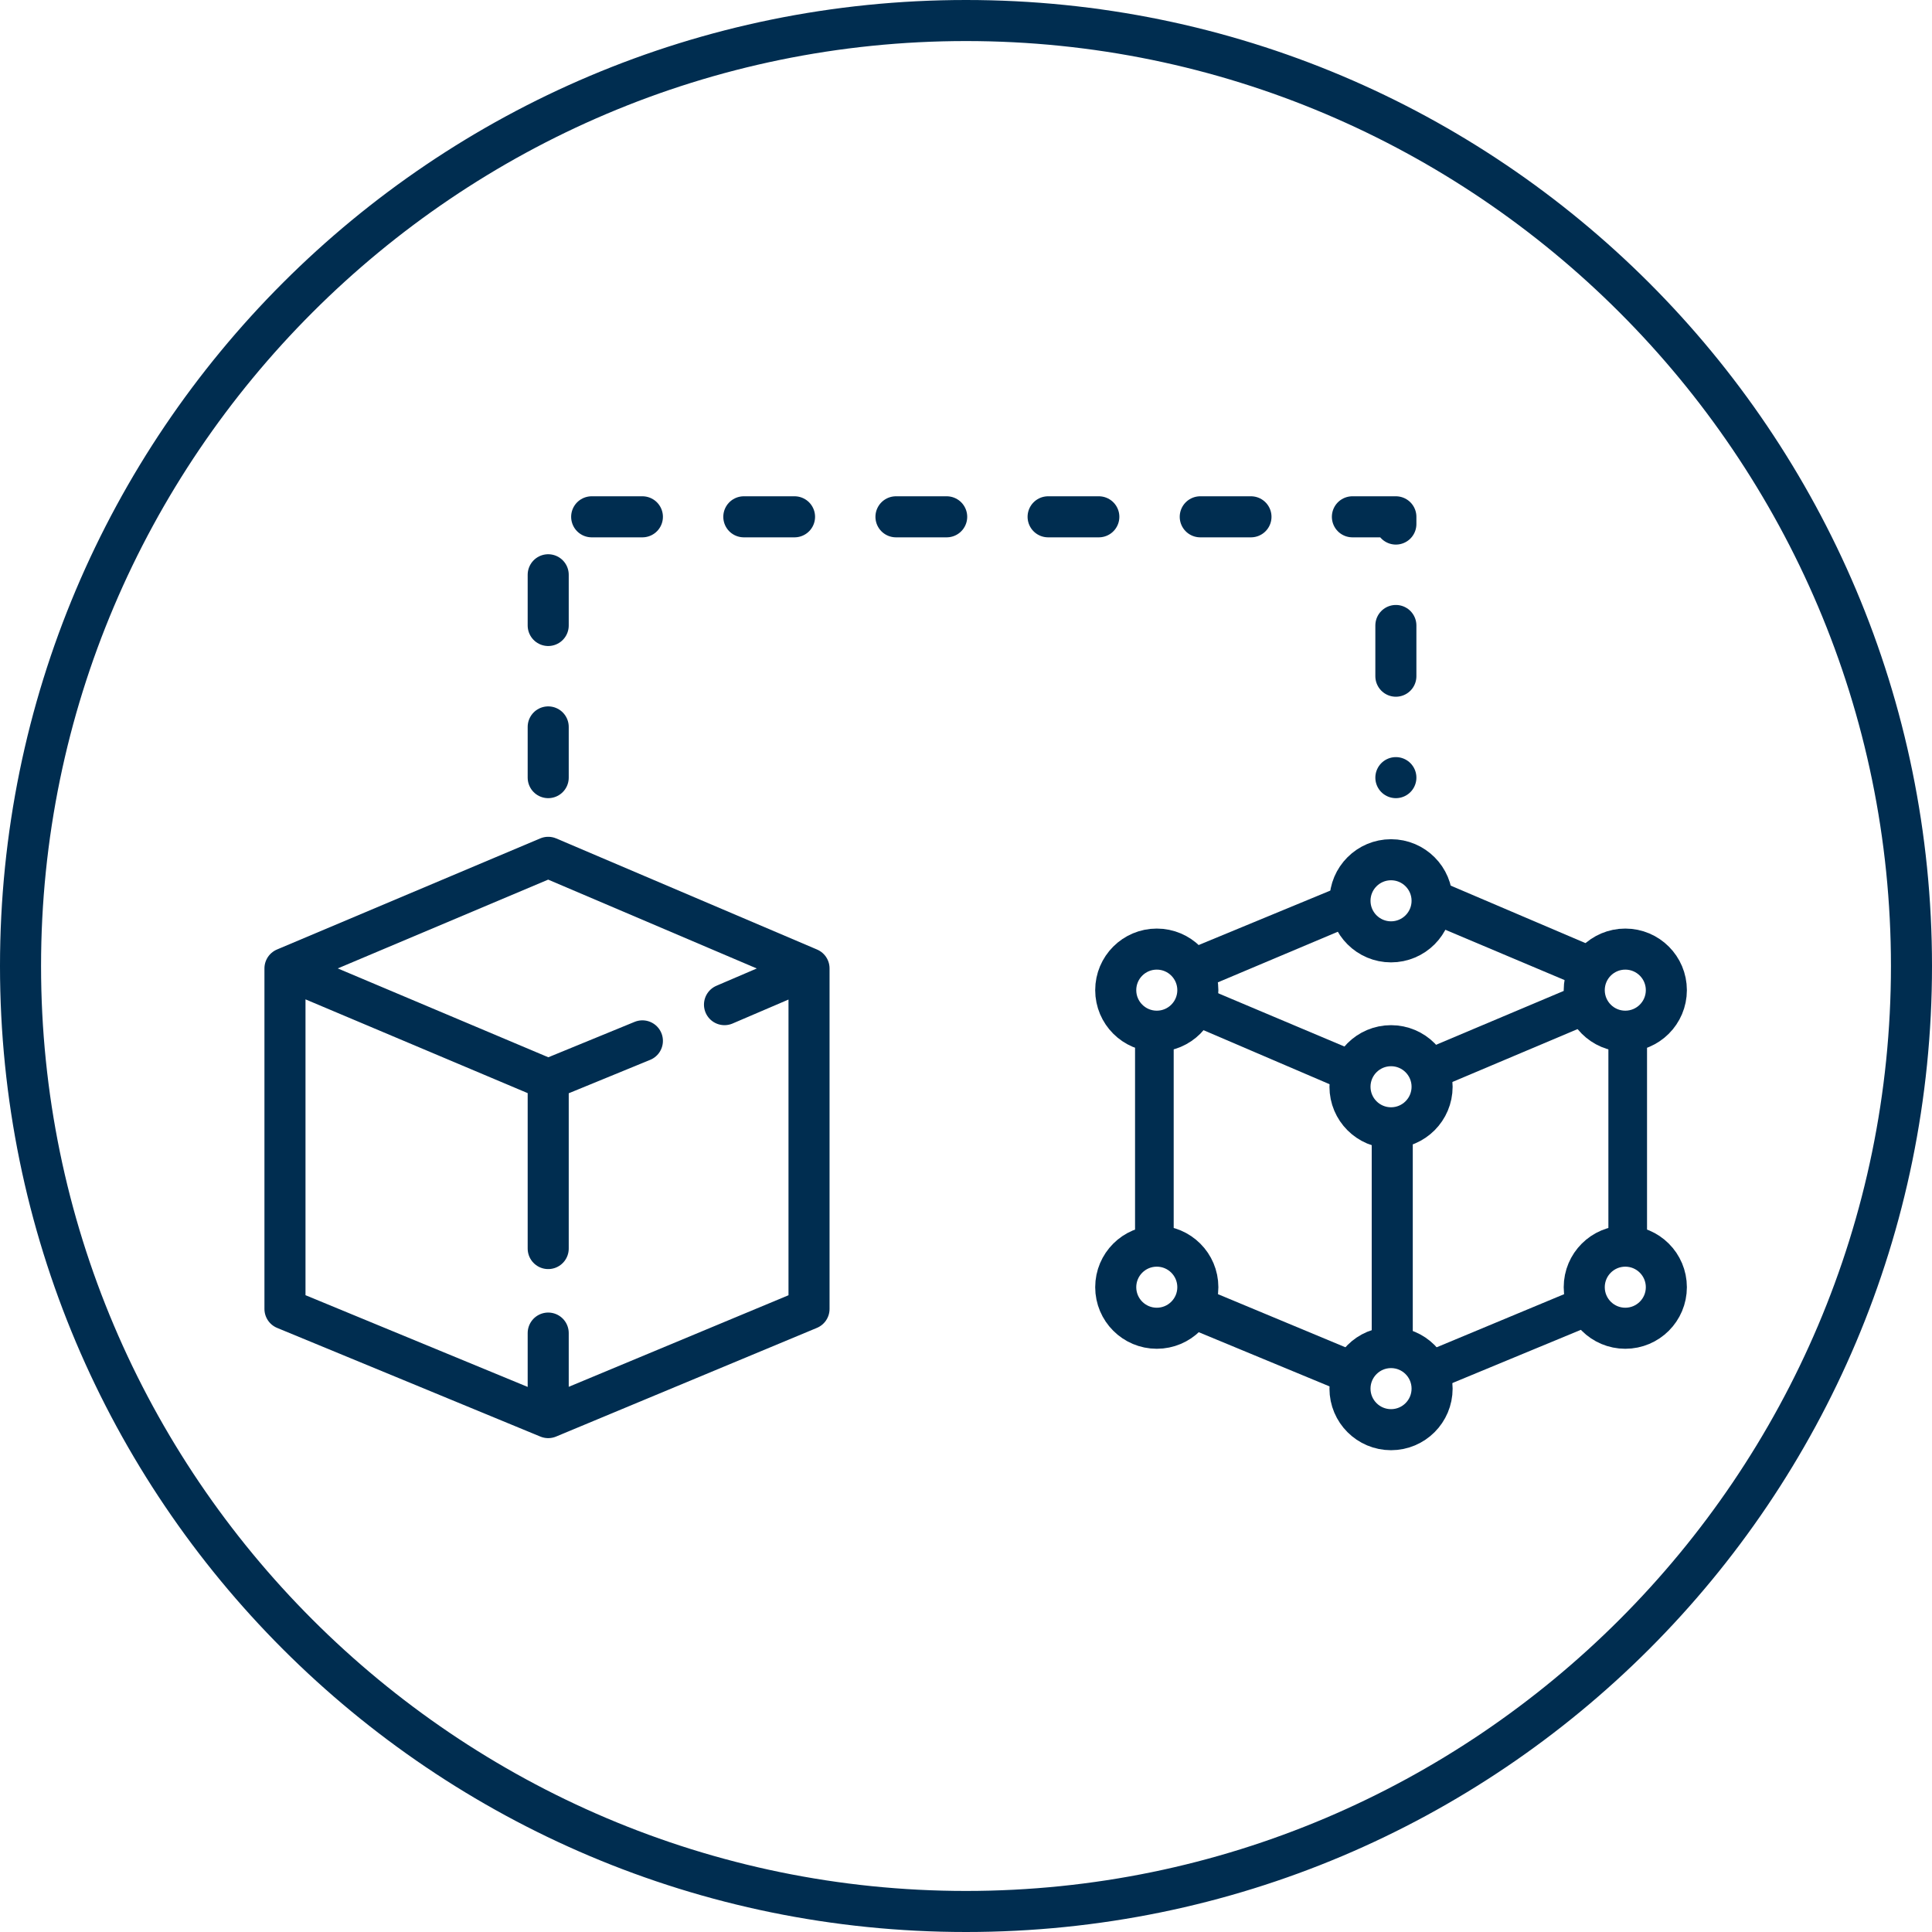 <?xml version="1.0" encoding="UTF-8"?>
<svg xmlns="http://www.w3.org/2000/svg" width="80" height="80" version="1.1" xmlns:xlink="http://www.w3.org/1999/xlink" viewBox="0 0 80 80">
  <defs>
    <style>
      .cls-1 {
        stroke-dasharray: 2.1 4.2;
      }

      .cls-1, .cls-2, .cls-3, .cls-4 {
        fill: none;
      }

      .cls-1, .cls-3 {
        stroke-linecap: round;
        stroke-linejoin: round;
      }

      .cls-1, .cls-3, .cls-4 {
        stroke: #002d50;
        stroke-width: 1.7px;
      }

      .cls-5 {
        fill-rule: evenodd;
      }

      .cls-5, .cls-6 {
        fill: #002d50;
      }

      .cls-7 {
        clip-path: url(#clippath-1);
      }

      .cls-8 {
        clip-path: url(#clippath);
      }
    </style>
    <clipPath id="clippath">
      <rect class="cls-2" width="80" height="80"/>
    </clipPath>
    <clipPath id="clippath-1">
      <rect class="cls-2" width="80" height="80"/>
    </clipPath>
  </defs>
  <!-- Generator: Adobe Illustrator 28.7.0, SVG Export Plug-In . SVG Version: 1.2.0 Build 136)  -->
  <g>
    <g id="Layer_1">
      <g class="cls-8">
        <g class="cls-7">
          <g>
            <path class="cls-6" d="M40,1.7c21.1,0,38.3,17.2,38.3,38.3s-17.2,38.3-38.3,38.3S1.7,61.1,1.7,40,18.9,1.7,40,1.7ZM40,0C17.9,0,0,17.9,0,40s17.9,40,40,40,40-17.9,40-40S62.1,0,40,0Z"/>
            <path class="cls-3" d="M11.8,40.1l10.9,4.6M11.8,40.1l10.9-4.6,10.8,4.6M11.8,40.1v14.1l10.9,4.5M22.7,44.7l3.9-1.6M22.7,44.7v7M33.5,40.1v14.1l-10.8,4.5M33.5,40.1l-3.5,1.5M22.7,58.7v-3.5"/>
            <circle class="cls-4" cx="47.9" cy="41" r="1.7"/>
            <circle class="cls-4" cx="67.3" cy="41" r="1.7"/>
            <circle class="cls-4" cx="57.6" cy="37.3" r="1.7"/>
            <circle class="cls-4" cx="57.6" cy="45" r="1.7"/>
            <circle class="cls-4" cx="57.6" cy="57.5" r="1.7"/>
            <circle class="cls-4" cx="67.3" cy="53.3" r="1.7"/>
            <circle class="cls-4" cx="47.9" cy="53.3" r="1.7"/>
            <path class="cls-5" d="M58.9,38.1l6.4,2.7-6.4,2.7c.3.3.4.7.4,1.1s0,.4-.1.6l7.1-3c-.3-.3-.5-.7-.5-1.2s.4-1.2.9-1.5l-7.5-3.2c0,.2.1.4.1.6,0,.4-.1.8-.4,1.1ZM68.2,42.4c-.2.1-.5.2-.8.2s-.6,0-.8-.2v9.8c.2-.1.5-.2.8-.2s.6,0,.8.2v-9.8ZM66.2,54.8c-.3-.3-.5-.7-.5-1.2s0-.3,0-.4l-7.2,3c.4.3.6.8.6,1.3s0,.2,0,.2l7-2.9ZM56,57.7c0,0,0-.1,0-.2,0-.5.3-1,.7-1.3l-7.2-3c0,.1,0,.3,0,.5,0,.5-.2.9-.5,1.2l7,2.9ZM47,52.2c.2-.1.5-.2.8-.2s.6,0,.8.2v-9.8c-.2.1-.5.2-.8.2s-.6,0-.8-.2v9.8ZM48.6,39.6c.5.3.9.8.9,1.5s-.2.9-.5,1.2l7,3c0-.2-.1-.4-.1-.6,0-.4.2-.8.4-1.1l-6.4-2.7,6.4-2.7c-.3-.3-.4-.7-.4-1.1s0-.4.1-.6l-7.5,3.1ZM56.8,46v10c.2-.1.5-.2.8-.2s.6,0,.9.3v-10.1c-.3.2-.6.3-.9.3s-.6,0-.8-.2Z"/>
            <path class="cls-1" d="M22.7,32.2v-10.8h35.1v10.8"/>
          </g>
        </g>
      </g>
    </g>
  </g>
</svg>